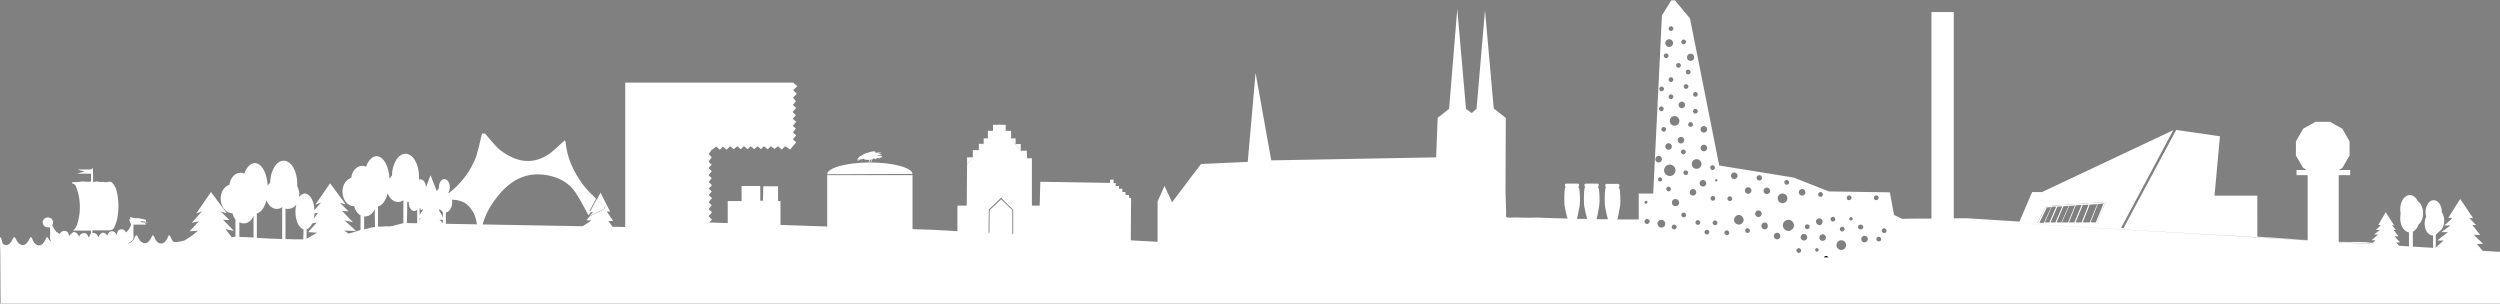 <?xml version="1.0" encoding="utf-8"?>
<!-- Generator: Adobe Illustrator 22.0.1, SVG Export Plug-In . SVG Version: 6.00 Build 0)  -->
<svg version="1.1" id="Layer_1" xmlns="http://www.w3.org/2000/svg" xmlns:xlink="http://www.w3.org/1999/xlink" x="0px" y="0px"
	 viewBox="0 0 829.3 100.7" style="enable-background:new 0 0 829.3 100.7;" xml:space="preserve">
<rect x="0" y="0" width="829.3" height="100.7" fill="#808080" stroke="none"/>
<style type="text/css">
	.st0{fill:#FFFFFF;}
	.st1{fill:none;}
	.st2{fill:none;stroke:#FFFFFF;stroke-miterlimit:10;}
</style>
<path class="st0" d="M288.6,53.9c-7.8,0-14.2,1.8-14.2,3.9l28.3-0.1C302.7,55.7,296.4,53.9,288.6,53.9z"/>
<g>
	<path class="st0" d="M292.6,51.8c-0.4-0.1-0.7-0.1-1.1-0.1c-0.2,0-0.4-0.1-0.6-0.2c0.1,0,0.2,0,0.3,0c0.2,0,0.4,0,0.6,0
		s0.4-0.1,0.6-0.1c0,0,0.1,0,0.1-0.1l0,0c-0.4-0.1-0.8-0.2-1.2-0.3l0,0c0.4-0.1,0.7-0.2,1.1-0.3c-0.2-0.1-0.5-0.1-0.7-0.1
		c-0.4,0-0.7,0-1.1,0.1c-0.1,0-0.1,0-0.2,0c0-0.1,0.1-0.2,0-0.3c0,0-0.1,0-0.2-0.1c0-0.1,0-0.1-0.1-0.1s-0.2,0-0.4,0
		c-0.2,0-0.4,0.1-0.6,0.1c-0.8,0.2-1.5,0.4-2.3,0.7c-0.2,0.1-0.4,0.2-0.6,0.3c-0.2,0.2-0.4,0.3-0.6,0.4c-0.1,0-0.2,0.1-0.3,0.1
		c-0.1,0-0.2,0.1-0.2,0.1c-0.2,0.3-0.4,0.5-0.6,0.8c-0.1,0.1-0.1,0.3-0.1,0.5c0.2-0.2,0.4-0.4,0.6-0.5l0,0c0,0.1,0,0.1-0.1,0.2
		c0,0.1-0.4,0.5-0.4,0.5c0.1,0,0.1,0,0.1,0s0,0,0.1,0c0.1-0.1,0.2-0.3,0.4-0.4c0.1-0.1,0.1-0.1,0.2-0.1c0.4,0,0.8-0.1,1.1-0.2h0.1
		c0.2,0.2,0.5,0.3,0.8,0.3c0.4,0,0.7,0.1,1.1,0c0,0.1-0.2,0.9-0.3,1h0.2c0.1-0.2,0.3-1.3,0.8-1.2c0,0.2-0.3,1.1-0.4,1.2h0.2
		c0-0.1,0.3-0.9,0.4-0.9c0.1-0.2,0.1-0.3,0.3-0.4c0,0,0-0.1,0.1-0.1c0,0,0-0.1,0.1-0.1h0.1c0.1,0.1,0.3,0.2,0.4,0.3c0,0,0.1,0,0.2,0
		s0.2-0.2,0.3-0.3c0.2-0.1,0.5,0,0.7,0c0.1,0,0.1,0,0.2,0h0.1l0.1-0.1c0.2-0.1,0.4-0.2,0.6-0.3C292.6,52.1,292.6,52,292.6,51.8
		C292.7,51.9,292.6,51.8,292.6,51.8z"/>
</g>
<g>
	<polygon class="st0" points="347.5,79.2 341.6,79.2 342.1,68.2 347.5,68.2 	"/>
	<polygon class="st0" points="321.2,78.3 317.6,78.3 317.6,68.2 321.3,68.2 	"/>
	<polygon class="st0" points="375.1,80.4 344.6,78.9 345.1,60.3 368.9,60.7 375.2,66.3 	"/>
	<polygon class="st0" points="342.3,78.3 342.3,54.5 331.6,41.5 320.8,54.5 320.6,78.3 327.9,78.3 328,69.5 332.1,65.6 336.1,69.6 
		336.1,78.3 	"/>
	<polygon class="st0" points="335.8,78.1 328.2,77.9 328.3,69.7 332.1,66.1 335.8,69.7 	"/>
	<polyline class="st0" points="320.8,54.5 320.8,52.2 322.7,52.2 322.7,49.8 324.7,49.8 324.7,47.7 326.7,47.7 	"/>
	<polyline class="st0" points="326.3,48.1 326.3,45.9 327.7,45.9 327.7,43.4 329.4,43.4 329.4,41.4 331.9,41.4 	"/>
	<polyline class="st0" points="342.3,54.8 342.3,52.5 340.7,52.5 340.6,50 338.6,50 338.6,47.8 336.8,47.8 	"/>
	<polyline class="st0" points="336.9,47.9 336.9,45.9 335.4,45.9 335.4,43.4 333.6,43.4 333.6,41.4 331.2,41.4 	"/>
	<polyline class="st0" points="368.2,60.5 368.2,59.6 369.4,59.6 369.4,60.7 370.1,60.7 370.1,61.7 371.2,61.7 371.2,62.6 
		372.3,62.6 372.3,63.7 373.3,63.7 373.4,64.7 374.5,64.7 374.6,65.7 375.2,65.7 375.2,66.6 368.2,66.5 	"/>
</g>
<circle class="st1" cx="550.7" cy="59.6" r="0.7"/>
<path class="st1" d="M551.1,73.1c-0.7,0-1.3,0.6-1.3,1.3c0,0.1,0,0.3,0.1,0.4c0,0.1,0,0.1,0.1,0.2c0.2,0.4,0.6,0.7,1.1,0.7
	s1-0.3,1.2-0.7v-0.1c0-0.1,0.1-0.3,0.1-0.4C552.3,73.7,551.8,73.1,551.1,73.1z"/>
<path class="st1" d="M555.7,56.5c0-1-0.8-1.9-1.9-1.9c-1,0-1.9,0.8-1.9,1.9c0,1,0.8,1.9,1.9,1.9S555.7,57.6,555.7,56.5z"/>
<path class="st1" d="M551.3,52.9c0-0.6-0.5-1.1-1.1-1.1s-1.1,0.5-1.1,1.1s0.5,1.1,1.1,1.1S551.3,53.5,551.3,52.9z"/>
<path class="st1" d="M553.5,62c-0.4,0-0.8,0.4-0.8,0.8s0.4,0.8,0.8,0.8c0.4,0,0.8-0.4,0.8-0.8S553.9,62,553.5,62z"/>
<path class="st1" d="M553.6,15.7c0.7,0,1.3-0.6,1.3-1.3s-0.6-1.3-1.3-1.3s-1.3,0.6-1.3,1.3S552.9,15.7,553.6,15.7z"/>
<path class="st1" d="M552.7,19.4c0.4,0,0.8-0.4,0.8-0.8s-0.4-0.8-0.8-0.8s-0.8,0.4-0.8,0.8C551.8,19.1,552.2,19.4,552.7,19.4z"/>
<path class="st1" d="M551,37c0.4,0,0.8-0.4,0.8-0.8s-0.4-0.8-0.8-0.8s-0.8,0.4-0.8,0.8S550.6,37,551,37z"/>
<path class="st1" d="M551.2,30.4c0.4,0,0.8-0.4,0.8-0.8s-0.4-0.8-0.8-0.8s-0.8,0.4-0.8,0.8S550.8,30.4,551.2,30.4z"/>
<path class="st1" d="M563.2,73.1c-0.4,0-0.8,0.4-0.8,0.8s0.4,0.8,0.8,0.8c0.4,0,0.8-0.4,0.8-0.8S563.6,73.1,563.2,73.1z"/>
<path class="st1" d="M561.5,62.8c-0.6,0-1.1,0.5-1.1,1.1s0.5,1.1,1.1,1.1s1.1-0.5,1.1-1.1S562.1,62.8,561.5,62.8z"/>
<path class="st1" d="M554.3,10.4c0.4,0,0.8-0.4,0.8-0.8s-0.4-0.8-0.8-0.8c-0.4,0-0.8,0.4-0.8,0.8S553.8,10.4,554.3,10.4z"/>
<path class="st1" d="M555.6,74.7L555.6,74.7c-0.1-0.1-0.2-0.1-0.4-0.1c-0.1,0-0.3,0-0.4,0.1l0,0c-0.1,0.1-0.2,0.1-0.3,0.2
	s-0.2,0.3-0.2,0.5c0,0.4,0.4,0.8,0.8,0.8c0.4,0,0.8-0.4,0.8-0.8c0-0.2-0.1-0.4-0.2-0.5C555.8,74.8,555.7,74.7,555.6,74.7z"/>
<path class="st1" d="M565.9,60.9c0-0.6-0.5-1.1-1.1-1.1s-1.1,0.5-1.1,1.1s0.5,1.1,1.1,1.1S565.9,61.5,565.9,60.9z"/>
<path class="st1" d="M561.6,41.4c0-0.4-0.4-0.8-0.8-0.8c-0.4,0-0.8,0.4-0.8,0.8s0.4,0.8,0.8,0.8C561.2,42.2,561.6,41.8,561.6,41.4z"
	/>
<path class="st1" d="M555.8,66.1c-0.7,0-1.2,0.5-1.2,1.2s0.5,1.2,1.2,1.2s1.2-0.5,1.2-1.2C557,66.7,556.5,66.1,555.8,66.1z"/>
<circle class="st1" cx="558.3" cy="50.5" r="0.8"/>
<path class="st1" d="M559.1,56.5c-0.4,0-0.8,0.4-0.8,0.8s0.4,0.8,0.8,0.8s0.8-0.4,0.8-0.8S559.6,56.5,559.1,56.5z"/>
<path class="st1" d="M558.5,70.6c-0.4,0-0.8,0.4-0.8,0.8s0.4,0.8,0.8,0.8c0.4,0,0.8-0.4,0.8-0.8C559.3,70.9,559,70.6,558.5,70.6z"/>
<path class="st1" d="M560.1,28.8c0-0.4-0.4-0.8-0.8-0.8c-0.4,0-0.8,0.4-0.8,0.8s0.4,0.8,0.8,0.8C559.8,29.6,560.1,29.2,560.1,28.8z"
	/>
<path class="st1" d="M561.1,54.5c0,0.9,0.7,1.6,1.6,1.6c0.9,0,1.6-0.7,1.6-1.6s-0.7-1.6-1.6-1.6C561.9,52.9,561.1,53.6,561.1,54.5z"
	/>
<path class="st1" d="M562.4,37.8c0.4,0,0.8-0.4,0.8-0.8s-0.4-0.8-0.8-0.8s-0.8,0.4-0.8,0.8S561.9,37.8,562.4,37.8z"/>
<path class="st1" d="M554.3,27.3c0.4,0,0.8-0.4,0.8-0.8s-0.4-0.8-0.8-0.8c-0.4,0-0.8,0.4-0.8,0.8S553.8,27.3,554.3,27.3z"/>
<path class="st1" d="M559.9,24.8c0.4,0,0.8-0.4,0.8-0.8s-0.4-0.8-0.8-0.8s-0.8,0.4-0.8,0.8C559.1,24.4,559.5,24.8,559.9,24.8z"/>
<path class="st1" d="M560.8,20.2c0.7,0,1.2-0.5,1.2-1.2s-0.5-1.2-1.2-1.2s-1.2,0.5-1.2,1.2S560.1,20.2,560.8,20.2z"/>
<path class="st1" d="M547,73.2c0,0,0-0.1-0.1-0.1l-0.1-0.1c0,0,0,0-0.1,0s-0.1-0.1-0.2-0.1c-0.1,0-0.2-0.1-0.3-0.1s-0.2,0-0.3,0.1
	c0,0-0.1,0-0.1,0.1l-0.1,0.1l-0.1,0.1l-0.1,0.1v0.1c0,0.1-0.1,0.2-0.1,0.3c0,0.4,0.4,0.8,0.8,0.8c0.4,0,0.8-0.4,0.8-0.8
	c0-0.1,0-0.2-0.1-0.3C547,73.3,547,73.3,547,73.2z"/>
<path class="st1" d="M565.2,50.3c0.6,0,1.1-0.5,1.1-1.1s-0.5-1.1-1.1-1.1s-1.1,0.5-1.1,1.1S564.6,50.3,565.2,50.3z"/>
<path class="st1" d="M545.9,67.7c0.3,0,0.5-0.2,0.5-0.5s-0.2-0.5-0.5-0.5s-0.5,0.2-0.5,0.5C545.5,67.4,545.7,67.7,545.9,67.7z"/>
<path class="st1" d="M565.2,44.1c0.6,0,1.1-0.5,1.1-1.1s-0.5-1.1-1.1-1.1s-1.1,0.5-1.1,1.1C564.1,43.6,564.6,44.1,565.2,44.1z"/>
<path class="st1" d="M561.6,31.4c0,0.4,0.4,0.8,0.8,0.8s0.8-0.4,0.8-0.8s-0.4-0.8-0.8-0.8S561.6,31,561.6,31.4z"/>
<path class="st1" d="M557.9,33.8c-0.6,0-1.1,0.5-1.1,1.1s0.5,1.1,1.1,1.1s1.1-0.5,1.1-1.1C558.9,34.3,558.5,33.8,557.9,33.8z"/>
<path class="st1" d="M553.8,40.1c0,0.9,0.7,1.6,1.6,1.6c0.9,0,1.6-0.7,1.6-1.6s-0.7-1.6-1.6-1.6S553.8,39.3,553.8,40.1z"/>
<path class="st1" d="M551.8,42.2c-0.4,0-0.8,0.4-0.8,0.8s0.4,0.8,0.8,0.8c0.4,0,0.8-0.4,0.8-0.8S552.3,42.2,551.8,42.2z"/>
<path class="st1" d="M554.3,33c0.4,0,0.8-0.4,0.8-0.8s-0.4-0.8-0.8-0.8c-0.4,0-0.8,0.4-0.8,0.8C553.5,32.7,553.8,33,554.3,33z"/>
<path class="st1" d="M553.5,49.8c0.6,0,1.1-0.5,1.1-1.1s-0.5-1.1-1.1-1.1s-1.1,0.5-1.1,1.1S552.9,49.8,553.5,49.8z"/>
<path class="st1" d="M566.2,76.2c-0.4,0-0.8,0.4-0.8,0.8s0.4,0.8,0.8,0.8c0.4,0,0.8-0.4,0.8-0.8S566.7,76.2,566.2,76.2z"/>
<path class="st1" d="M557.5,45.4c-0.6,0-1.1,0.5-1.1,1.1s0.5,1.1,1.1,1.1s1.1-0.5,1.1-1.1S558.1,45.4,557.5,45.4z"/>
<path class="st1" d="M558.5,14.9c0.4,0,0.8-0.4,0.8-0.8s-0.4-0.8-0.8-0.8s-0.8,0.4-0.8,0.8S558.1,14.9,558.5,14.9z"/>
<path class="st1" d="M556.7,22.6c0.4,0,0.8-0.4,0.8-0.8s-0.4-0.8-0.8-0.8s-0.8,0.4-0.8,0.8C555.9,22.3,556.3,22.6,556.7,22.6z"/>
<path class="st1" d="M583.3,69.9c-0.6,0-1.1,0.5-1.1,1.1s0.5,1.1,1.1,1.1s1.1-0.5,1.1-1.1C584.4,70.4,583.9,69.9,583.3,69.9z"/>
<path class="st1" d="M608,72c-0.4,0-0.8,0.4-0.8,0.8s0.4,0.8,0.8,0.8c0.4,0,0.8-0.4,0.8-0.8c0,0,0,0,0-0.1
	C608.7,72.3,608.4,72,608,72z"/>
<path class="st1" d="M605.8,84.9c-0.4,0-0.6,0.2-0.8,0.5h1.5C606.4,85.2,606.1,84.9,605.8,84.9z"/>
<path class="st1" d="M614.2,65.8c0-0.4-0.4-0.8-0.8-0.8c-0.4,0-0.8,0.4-0.8,0.8s0.4,0.8,0.8,0.8C613.8,66.6,614.2,66.2,614.2,65.8z"
	/>
<path class="st1" d="M610.8,79.8c-0.9,0-1.6,0.7-1.6,1.6s0.7,1.6,1.6,1.6c0.9,0,1.6-0.7,1.6-1.6C612.4,80.6,611.7,79.8,610.8,79.8z"
	/>
<path class="st1" d="M611.1,76.9c0.4,0,0.8-0.4,0.8-0.8s-0.4-0.8-0.8-0.8c-0.4,0-0.8,0.4-0.8,0.8C610.3,76.6,610.6,76.9,611.1,76.9z
	"/>
<path class="st1" d="M602.7,82.4c-0.3,0-0.6,0.3-0.6,0.6c0,0.3,0.3,0.6,0.6,0.6s0.6-0.3,0.6-0.6C603.3,82.6,603,82.4,602.7,82.4z"/>
<path class="st1" d="M598.4,77.7c-0.6,0-1.1,0.5-1.1,1.1s0.5,1.1,1.1,1.1s1.1-0.5,1.1-1.1C599.4,78.2,599,77.7,598.4,77.7z"/>
<path class="st1" d="M605.7,78.9c0-0.6-0.5-1.1-1.1-1.1s-1.1,0.5-1.1,1.1s0.5,1.1,1.1,1.1C605.1,80,605.6,79.5,605.7,78.9z"/>
<path class="st1" d="M604.6,73.6c0-0.1,0-0.2-0.1-0.4v-0.1c0-0.1-0.1-0.2-0.1-0.2c0-0.1-0.1-0.1-0.2-0.2c-0.2-0.2-0.4-0.3-0.7-0.3
	s-0.5,0.1-0.7,0.3c-0.1,0.1-0.2,0.2-0.3,0.3l0,0c-0.1,0.1-0.1,0.3-0.1,0.5c0,0.6,0.5,1.1,1.1,1.1C604.1,74.7,604.5,74.2,604.6,73.6z
	"/>
<path class="st1" d="M599.9,74.7C599.9,74.6,599.9,74.6,599.9,74.7c-0.1-0.1-0.2-0.1-0.2-0.1c-0.1,0-0.2-0.1-0.3-0.1s-0.2,0-0.3,0.1
	H599c0,0-0.1,0-0.1,0.1c-0.1,0.1-0.2,0.2-0.2,0.2c-0.1,0.1-0.1,0.2-0.1,0.4c0,0.4,0.4,0.8,0.8,0.8c0.4,0,0.8-0.4,0.8-0.8
	c0-0.2,0-0.3-0.1-0.4C600.1,74.8,600,74.7,599.9,74.7z"/>
<polygon class="st1" points="675.8,74.1 695.5,74 698.5,67.1 678.7,68.5 "/>
<path class="st1" d="M625,75.8c-0.4,0-0.8,0.4-0.8,0.8s0.4,0.8,0.8,0.8c0.4,0,0.8-0.4,0.8-0.8C625.8,76.2,625.5,75.8,625,75.8z"/>
<path class="st1" d="M614,72c-0.3,0-0.6,0.3-0.6,0.6c0,0.1,0,0.1,0,0.1c0,0.1,0,0.1,0.1,0.2l0,0l0.1,0.1c0,0,0,0,0.1,0
	c0,0,0.1,0,0.1,0.1c0.1,0,0.1,0,0.2,0c0.1,0,0.2,0,0.2,0s0.1,0,0.1-0.1c0,0,0,0,0.1,0l0.1-0.1l0,0c0-0.1,0.1-0.1,0.1-0.2v-0.1
	C614.6,72.3,614.3,72,614,72z"/>
<path class="st1" d="M568.1,56.5c0.4,0,0.8-0.4,0.8-0.8s-0.4-0.8-0.8-0.8s-0.8,0.4-0.8,0.8S567.6,56.5,568.1,56.5z"/>
<path class="st1" d="M618.5,78.3c-0.6,0-1.1,0.5-1.1,1.1s0.5,1.1,1.1,1.1s1.1-0.5,1.1-1.1S619.1,78.3,618.5,78.3z"/>
<path class="st1" d="M617.9,75.4c0-0.2-0.1-0.4-0.2-0.5c-0.1-0.1-0.2-0.2-0.3-0.2l0,0c-0.1-0.1-0.2-0.1-0.4-0.1
	c-0.1,0-0.3,0-0.4,0.1l0,0c-0.1,0.1-0.2,0.1-0.3,0.2s-0.2,0.3-0.2,0.5c0,0.4,0.4,0.8,0.8,0.8C617.5,76.2,617.9,75.8,617.9,75.4z"/>
<path class="st1" d="M623.2,78.6c-0.4,0-0.8,0.4-0.8,0.8s0.4,0.8,0.8,0.8c0.4,0,0.8-0.4,0.8-0.8S623.7,78.6,623.2,78.6z"/>
<path class="st1" d="M623.2,65.8c0-0.4-0.4-0.8-0.8-0.8c-0.4,0-0.8,0.4-0.8,0.8s0.4,0.8,0.8,0.8C622.8,66.6,623.2,66.2,623.2,65.8z"
	/>
<path class="st1" d="M583.6,59.9c0.5,0,0.9-0.4,0.9-0.9s-0.4-0.9-0.9-0.9s-0.9,0.4-0.9,0.9C582.7,59.5,583.1,59.9,583.6,59.9z"/>
<path class="st1" d="M592.6,61.4c0.4,0,0.8-0.4,0.8-0.8s-0.4-0.8-0.8-0.8c-0.4,0-0.8,0.4-0.8,0.8S592.1,61.4,592.6,61.4z"/>
<path class="st1" d="M572.8,76.5c-0.4,0-0.8,0.4-0.8,0.8s0.4,0.8,0.8,0.8c0.4,0,0.8-0.4,0.8-0.8S573.3,76.5,572.8,76.5z"/>
<path class="st1" d="M573.8,65.2c-0.4,0-0.8,0.4-0.8,0.8s0.4,0.8,0.8,0.8c0.4,0,0.8-0.4,0.8-0.8C574.6,65.5,574.3,65.2,573.8,65.2z"
	/>
<path class="st1" d="M597.7,65c0.6,0,1.1-0.5,1.1-1.1s-0.5-1.1-1.1-1.1s-1.1,0.5-1.1,1.1S597.1,65,597.7,65z"/>
<path class="st1" d="M576.3,58.4c0-0.6-0.5-1.1-1.1-1.1s-1.1,0.5-1.1,1.1s0.5,1.1,1.1,1.1S576.3,59,576.3,58.4z"/>
<path class="st1" d="M568.9,73.2c-0.4,0-0.8,0.4-0.8,0.8s0.4,0.8,0.8,0.8c0.4,0,0.8-0.4,0.8-0.8C569.7,73.5,569.4,73.2,568.9,73.2z"
	/>
<path class="st1" d="M569,65.9c0-0.4-0.4-0.8-0.8-0.8c-0.4,0-0.8,0.4-0.8,0.8s0.4,0.8,0.8,0.8C568.6,66.7,569,66.3,569,65.9z"/>
<circle class="st1" cx="569.3" cy="59.9" r="0.4"/>
<path class="st1" d="M603.9,65.3c0.4,0,0.8-0.3,0.8-0.8c0-0.4-0.3-0.8-0.8-0.8c-0.4,0-0.8,0.3-0.8,0.8
	C603.1,64.9,603.5,65.3,603.9,65.3z"/>
<path class="st1" d="M596.7,82.4c-0.4,0-0.8,0.4-0.8,0.8s0.4,0.8,0.8,0.8c0.4,0,0.8-0.4,0.8-0.8S597.1,82.4,596.7,82.4z"/>
<path class="st1" d="M589.5,77.3c-0.6,0-1.1,0.5-1.1,1.1s0.5,1.1,1.1,1.1s1.1-0.5,1.1-1.1S590.1,77.3,589.5,77.3z"/>
<path class="st1" d="M586.1,62.3c-0.6,0-1.1,0.5-1.1,1.1s0.5,1.1,1.1,1.1s1.1-0.5,1.1-1.1C587.2,62.8,586.7,62.3,586.1,62.3z"/>
<path class="st1" d="M586.3,74.5L586.3,74.5c-0.1-0.1-0.1-0.2-0.2-0.3c0,0-0.1,0-0.1-0.1c-0.1,0-0.1-0.1-0.2-0.1
	c-0.1-0.1-0.3-0.1-0.4-0.1c-0.1,0-0.3,0-0.4,0.1c-0.1,0-0.2,0.1-0.2,0.1s-0.1,0-0.1,0.1c-0.2,0.2-0.3,0.4-0.4,0.7c0,0.1,0,0.1,0,0.2
	c0,0.6,0.5,1.1,1.1,1.1s1.1-0.5,1.1-1.1c0-0.1,0-0.1,0-0.2C586.4,74.8,586.4,74.7,586.3,74.5z"/>
<path class="st1" d="M592.9,65.9c0-0.9-0.7-1.6-1.6-1.6c-0.9,0-1.6,0.7-1.6,1.6s0.7,1.6,1.6,1.6C592.1,67.5,592.9,66.8,592.9,65.9z"
	/>
<path class="st1" d="M576.9,71.4c-0.9,0-1.6,0.6-1.6,1.5V73c0,0.9,0.7,1.6,1.6,1.6c0.9,0,1.6-0.7,1.6-1.6v-0.1
	C578.4,72,577.7,71.4,576.9,71.4z"/>
<path class="st1" d="M579.7,75.8c-0.4,0-0.8,0.4-0.8,0.8s0.4,0.8,0.8,0.8c0.4,0,0.8-0.4,0.8-0.8C580.5,76.2,580.1,75.8,579.7,75.8z"
	/>
<path class="st1" d="M579.9,62.2c-0.6,0-1.1,0.5-1.1,1.1s0.5,1.1,1.1,1.1s1.1-0.5,1.1-1.1S580.5,62.2,579.9,62.2z"/>
<path class="st1" d="M593.2,73c-1,0-1.9,0.8-1.9,1.8s0.8,1.9,1.8,1.9s1.9-0.8,1.9-1.8C595.1,73.8,594.3,73,593.2,73z"/>
<path d="M605.8,84.9c-0.4,0-0.6,0.2-0.8,0.5h1.5C606.4,85.2,606.1,84.9,605.8,84.9z"/>
<path class="st0" d="M675.8,74.1l19.7-0.1l3-7l-19.8,1.4L675.8,74.1z M697.8,67.5l-2.6,6.3h-1.7l2.4-6.1L697.8,67.5z M695.7,67.7
	l-2.5,6.1h-2.3l2.3-5.9L695.7,67.7z M692.8,67.9l-2.3,5.9h-2l2.4-5.8L692.8,67.9z M690.5,68l-2.4,5.8h-1.8l2.3-5.7L690.5,68z
	 M688.3,68.2l-2.3,5.6h-2l2.4-5.5L688.3,68.2z M686.2,68.3l-2.4,5.5h-1.6l2.3-5.4L686.2,68.3z M684.1,68.5l-2.3,5.3h-1.6l2.3-5.3
	H684.1z M682.1,68.5l-2.3,5.3h-1.5l2.3-5.2L682.1,68.5z M680.4,68.7l-2.4,5.2h-1.5l2.5-5.1L680.4,68.7z"/>
<polygon class="st0" points="768.1,58.1 764,55.7 761.6,51.6 761.6,46.9 764,42.7 768.1,40.4 772.9,40.4 777,42.7 779.4,46.9 
	779.4,51.6 777,55.7 772.9,58.1 "/>
<rect x="761.8" y="56.4" class="st0" width="17.8" height="1.7"/>
<polygon class="st0" points="274.4,58.1 274.4,75.6 302.7,76.5 302.7,58.1 "/>
<polygon class="st0" points="294,75.5 294,69.4 283.2,69.4 283.2,75.5 283.2,69.4 294,69.4 "/>
<polygon class="st0" points="296.5,76 296.5,65 280.7,65 280.7,75.6 280.7,65 296.5,65 "/>
<rect x="765.5" y="57.3" class="st0" width="10.3" height="26.3"/>
<rect x="799.1" y="70.4" class="st0" width="1.3" height="12.2"/>
<ellipse class="st0" cx="801.1" cy="70.7" rx="2.7" ry="4.2"/>
<ellipse class="st0" cx="799.4" cy="69.4" rx="3.2" ry="4.7"/>
<ellipse class="st0" cx="799.4" cy="72.4" rx="3.2" ry="4.7"/>
<rect x="807.1" y="73.4" class="st0" width="0.9" height="10.2"/>
<ellipse class="st0" cx="808.1" cy="73.2" rx="2.7" ry="3.9"/>
<ellipse class="st0" cx="807.3" cy="70.3" rx="2.7" ry="3.9"/>
<ellipse class="st0" cx="807" cy="74.2" rx="2.7" ry="3.9"/>
<path class="st0" d="M816.1,66l-4,6.3l1.4,0.1l-2.7,2.4h2.1l-3.1,2.2h2.2c0,0-3.6,2.8-3.5,2.8s2.1,0,2.1,0l-3.1,2.7l16.2,0.9
	l-2.1-2.5h2.1l-3.1-3h2.1l-2.6-3.3l1.3,0.1l-2.3-2.4l1.3,0.1L816.1,66z"/>
<path class="st0" d="M791.4,70.4l-2.5,4.2l0.9,0.1l-1.7,1.6h1.3l-1.9,1.5h1.4c0,0-2.3,1.9-2.2,1.9s1.3,0,1.3,0l-1.9,1.8l10.1,0.6
	l-1.3-1.7h1.3l-1.9-2h1.3l-1.6-2.2l0.8,0.1l-1.4-1.6l0.8,0.1L791.4,70.4z"/>
<path class="st0" d="M195.5,70.1l2.2-4.2c-1.6-1.6-3.2-3.1-4.5-4.9c-3-4.1-5.1-8.7-5.6-13.9c0-0.3-0.3-0.5-0.3-0.5
	c-2,1.7-3.7,3.6-5.8,4.9c-5.4,3.3-10.6,2-15.3-1.5c-2-1.5-3.5-3.7-5.3-5.7c-0.3,0-0.7,0-1,0c-0.8,3-1.3,6.2-2.5,9
	c-2.3,5.3-6.2,9.4-11,12.6c0,0.3,0,0.7,0,1c1.9-0.5,3.7-0.9,5.7-0.4c2.1,0.5,3.4,1.6,4.5,3.3c1.5,2.2,1.6,4.7,2,7.2c0.3,0,0.7,0,1,0
	c0.5-3.5,1.8-6.7,3.8-9.6c4.3-6.3,9.7-10.7,18-9.3c4,0.7,7.4,2.5,9.6,5.9c1.6,2.4,2.9,5,4.2,7.4c0,0,0.1,0,0.1-0.1l1.1-1.4
	L195.5,70.1z"/>
<path class="st0" d="M204.5,77.3l-2.4-1.2h1.7l-2-2.8h1.6l-2.1-3.1h1.1l-3.2-6.3l-1.2,2.3c0.8,0.8,1.7,1.6,2.5,2.4
	c0,0.2,0,0.5,0,0.7c-1.6,0.8-3.3,1.7-4.8,2.4l-1.2,1.4h1.7l-3.3,2.2l2.4,0.1l-3.2,1.6L204.5,77.3z"/>
<path class="st0" d="M200.4,68.5c-0.8-0.8-1.6-1.6-2.5-2.4l-2.2,4.2h1l-1.1,1.4c1.5-0.8,3.2-1.6,4.8-2.4
	C200.4,69,200.4,68.7,200.4,68.5z"/>
<g>
	<path class="st0" d="M642.7,72.5c-1.5,0-10.1,0-11.7,0.1l-2.7-1.3l-1.4-7.5l-20.2-0.3L595,58.9l-24.7-4l-9.7-48.8l-5-6h-1.2l-3.1,5
		l-2.9,59.1h-4.8v8.6c-2.5,0-4.8,0-7.1,0c0.3-1,0.5-2.4,0.9-4.5c0.2-1.3,0.1-4.4-0.1-5.4c-0.1-0.4-0.2-0.6-0.4-0.8
		c0.2,0,0.3-0.2,0.3-0.4v-0.3c0-0.2-0.2-0.4-0.4-0.4h-3.9c-0.2,0-0.4,0.2-0.4,0.4v0.3c0,0.2,0.1,0.3,0.3,0.3
		c-0.1,0.2-0.3,0.4-0.3,0.7c-0.2,1-0.3,4.9,0,6.2c0.3,1.7,0.6,2.9,0.9,3.8c-1.3,0-2.6,0-3.8,0c0.3-1,0.5-2.4,0.9-4.5
		c0.2-1.3,0.1-4.4-0.1-5.4c-0.1-0.4-0.2-0.6-0.4-0.8c0.2,0,0.3-0.2,0.3-0.4v-0.3c0-0.2-0.2-0.4-0.4-0.4H526c-0.2,0-0.4,0.2-0.4,0.4
		v0.3c0,0.2,0.1,0.3,0.3,0.3c-0.1,0.2-0.3,0.4-0.3,0.7c-0.2,1-0.3,4.9,0,6.2c0.3,1.6,0.6,2.9,0.9,3.8c-1.2,0-2.4,0-3.4,0
		c0.3-1,0.5-2.4,0.9-4.4c0.2-1.3,0.1-4.4-0.1-5.4c-0.1-0.4-0.2-0.6-0.4-0.8c0.2,0,0.3-0.2,0.3-0.4v-0.3c0-0.2-0.2-0.4-0.4-0.4h-3.9
		c-0.2,0-0.4,0.2-0.4,0.4v0.3c0,0.2,0.1,0.3,0.3,0.3c-0.1,0.2-0.3,0.4-0.3,0.7c-0.2,1-0.3,4.9,0,6.2c0.3,1.6,0.6,2.8,0.9,3.7
		c-4.6-0.1-9.1-0.3-9.2-0.3c-1.6-0.1-2.2,0.1-5.7,0c-2.9-0.1-1.7-0.1-4.1,0c-2,0-1.3-0.3-1.4-2.4s-0.1-4.2-0.2-6.3l0.1-24.4l-4-3.1
		l-2.9-32.6l-2.8,32.7l-1.6,1.4l-1.9-1.4L483.4,3l-2.7,33.1l-3.8,3l-0.5,13.1l-54.7,1l-5.2-29l-2.6,29.5l-15.5,0.7l-9.6,12.7
		l-2.5-5.4l-2.3,5.1v13.4v1.6v-1.6l-75.2-4l-32.7-1l-17.2-0.6v-7.9h-0.8v-4.9h-4.9l-0.1,4.8h-0.9v-4.9H246v5h-4.6V74l-6.2-0.2l1-0.9
		l-1.1-1.1v-0.1l1.1-1.3l-1.1-1v-0.1l1-1.2l-1-1V67l1.1-1.3l-1.1-1l0,0l1-1.2l-1-0.9l0,0l1.1-1.2l-1.1-1v-0.1l1-1.2l-1-0.9V58l1-1.2
		l-1-1v-0.1l1-1.1l-1-0.9v-0.2l1-1.3l-1-1.1V51l1-1.3l-1-1.2l0,0l1.1,1.2l1.4-1.1l1.2,1.1l1-1.1l1.2,1.1l1.2-1.2l1.2,1l1.2-1l1.1,1
		l1.1-1l1.2,1l1-1l1.2,1l1.1-1l1.1,1l1-1l1.3,1l1-1l1.2,0.9l1.2-0.9l1.2,1.1l1.2-1.1l1.6,1.1l0.9-1.1l1.1-1.3l-1.1-1l1.1-1.3l-1.1-1
		l1-1.2l-1-1l1.1-1.3l-1.1-1l1-1.2l-1-1v-0.1l1.1-1.3l-1.1-1l0,0l1-1.2l-0.7-0.9l-0.2-0.3l1.2-1.3l-1.2-1.2l1.4-1.3l-1.4-1.2h-55.7
		v5.4v15.8v26.7L135,74l0.1-7.1c0.3,0.1,0.6,0.1,0.9,0.1c2.1,0,3.7-2.1,3.7-4.8c0-1-0.3-1.9-0.7-2.7c0-0.3,0-0.5,0-0.8
		c0-4.3-2-7.7-4.5-7.7c-2.4,0-4.4,3.3-4.5,7.3c-0.3,0.3-0.6,0.6-0.8,1c-0.2-4.2-2-7.5-4.3-7.5c-1.4,0-2.7,1.4-3.5,3.5
		c-0.4-0.2-0.8-0.3-1.2-0.3c-1.9,0-3.4,1.7-3.7,4c-1.7,0.5-2.9,2.4-2.9,4.6c0,2.6,1.7,4.8,3.7,4.8c0.1,0,0.1,0,0.2,0
		c0.3,1.4,1.1,2.5,2.1,3v4.9c-1.3,0.4-2.6,0.8-3.9,1.2l-1.6-1l4,0.1l-3.8-3.5l2.8,0.6l-3.6-3.7l2.1,0.1l-2.8-2.8l1.9,0.5l-5.2-7
		l-4.9,7.1l1.9-0.7l-2.2,2.5c-0.1-3.1-1.5-5.5-3.2-5.5c-0.7,0-1.4,0.5-1.9,1.2c0-0.3,0.1-0.6,0.1-0.9c0-1-0.3-1.9-0.7-2.7
		c0-0.3,0-0.5,0-0.8c0-4.3-2-7.7-4.5-7.7c-2.4,0-4.4,3.3-4.5,7.3c-0.3,0.3-0.6,0.6-0.8,1c-0.2-4.2-2-7.5-4.3-7.5
		c-1.4,0-2.7,1.4-3.5,3.5c-0.4-0.2-0.8-0.3-1.2-0.3c-1.9,0-3.4,1.7-3.7,4c-1.7,0.5-2.9,2.4-2.9,4.6c0,2.6,1.7,4.8,3.7,4.8
		c0.1,0,0.1,0,0.2,0c0.2,0.8,0.5,1.5,1,2.1v5.7c-0.7,0.1-0.6,0.1-1.2,0.2L74.8,76l2.8,0.6L74,72.9l2.1,0.1l-2.8-2.8l1.9,0.5l-5.2-7
		l-4.9,7.1l1.9-0.7l-3.4,3.8l2.4-0.5l-3.1,3.3l2.7-0.1L63.9,78c-0.5,0.4-1.7,1.1-2.1,1.4c-0.6,0.4-0.7,0.5-3.2,0.9
		c-0.3,0-0.6-0.1-0.9,0c-0.5-0.4-0.8-0.9-1.1-1.7c-0.3-0.7-0.7-0.7-0.9,0c-0.1,0.3-0.3,0.7-0.5,1c-0.7,1-1.5,1.5-2.5,1
		c-0.7-0.3-1.2-1.1-1.5-2c-0.3-0.7-0.7-0.7-0.9,0c-0.1,0.3-0.3,0.6-0.5,0.9c-0.7,1-1.5,1.5-2.5,1c-0.7-0.3-1.2-1.1-1.6-2
		c-0.3-0.6-0.6-0.6-0.9,0c-0.2,0.3-0.3,0.7-0.5,1c-0.5,0.8-1.2,1.3-1.9,1.2c0.2-0.1,0.4-0.2,0.5-0.2c0.9-0.5,1.5-1.1,1.4-2.3
		c-0.1-1.2,0-2.4,0-3.7c1.4,0,2.7,0,4.1,0c-0.1-0.9-0.9-0.3-1.1-0.6c0.5,0,1.2-0.1,1.8-0.1v-0.1c-0.8,0-1.6,0-2.4,0
		c0-0.1,0-0.1,0-0.2c0.5-0.3,1.1,0,1.7,0.1c0-0.3,0-0.6,0-0.7c-0.8-0.2-1.6-0.4-2.4-0.5c-0.4-0.1-0.7,0-1.1,0
		c-0.6-0.1-1.2-0.3-1.8-0.4c0.1,0.2,0.1,0.5,0.2,0.8c-0.1,0-0.2,0-0.5-0.1c0.1,0.3,0.2,0.6,0.3,0.9c0.3,0.5,0.5,0.9,0.2,1.5
		c-0.4,0.7-0.8,1.5-1.5,2c-0.4-0.7-0.9-1.2-1.8-1c-1,0.2-1.2,1-1.2,1.9c-0.4-0.7-0.8-1.3-1.7-1.3c-0.7,0-1.2,0.5-1.5,1.4
		c-1.1-1.4-2.1-1.2-3,0.6c-0.3-0.9-0.8-1.5-1.9-1.4c0-0.3,0-0.5,0-0.9c0.2,0,0.3,0,0.5,0c1.7,0,3.3,0,5,0c0.8,0,1.4-0.3,1.7-1
		c0.4-0.9,0.8-1.9,1-2.9c0.6-3.2,0.5-6.4-0.3-9.5c-0.3-1-0.8-1.8-1.5-2.5c-0.2-0.2-0.7-0.3-1-0.2c-0.7,0.2-1.2,0.2-1.9,0
		c-0.1-0.1-0.3,0.2-0.5,0.1c-0.5,0-1-0.1-1.5-0.2c-0.1,0-0.2,0-0.3,0c-0.3,0.1-0.6,0.1-1,0.2c0-0.3,0-0.5,0-0.7c0-1.1,0-2.3-0.1-3.4
		c0-0.2-0.1-0.4-0.1-0.6h-0.1c-0.1,0.4-0.3,0.5-0.7,0.5c-1.1,0-2.2,0-3.4,0c-0.2,0-0.3,0.1-0.7,0.1c0.8,0.2,1.4,0.3,2.1,0.5v0.1
		c-0.7,0.2-1.4,0.4-2.2,0.7c1.6,0,3,0,4.5,0c0,0.9,0,1.8,0,2.6c-0.3,0-0.5,0.1-0.7,0.1c-0.7,0-1.4-0.1-2.1-0.1c-0.1,0-0.1-0.1-0.2,0
		c-0.7,0.1-1.3,0.2-2,0.2c-0.4,0-0.8,0-1.4,0.1c0.1,0.2,0.2,0.4,0.3,0.4c0.5,0.1,0.9,0.4,1.1,0.9c0.4,1.2,0.8,2.3,1,3.5
		c0.5,2.9,0.4,5.9-0.5,8.8c-0.3,0.9-0.6,1.7-1.5,2.4h5.9c0.2,0.7,0.2,0.8-0.7,2.3c-0.3-0.8-0.6-1.5-1.5-1.5s-1.4,0.5-1.6,1.2
		c-0.3-0.4-0.5-0.9-0.9-1.2c-0.4-0.4-1-0.4-1.4-0.1s-0.7,0.7-1.1,1.1c-0.1-0.9-0.4-1.6-1.3-1.7c-0.8-0.1-1.3,0.2-1.8,1
		c-0.4-0.3-0.9-0.5-1.2-0.8c-0.5-0.6-0.8-1.2-1.2-1.9c-0.1-0.1,0-0.4,0.1-0.6c0.3-0.7,0-1.5-0.6-1.9s-1.7-0.4-2.2,0.2
		c-0.6,0.5-0.7,1.3-0.3,2c0.3,0.5,0.7,0.7,1.2,0.8c0.3,0,0.6,0,1,0c0,1,0.1,2,0,3c-0.1,0.8,0.1,1.4,0.5,1.8c-0.4-0.2-0.8-0.5-1-1
		c-0.3-0.7-0.7-0.7-0.9,0c-0.1,0.3-0.3,0.7-0.5,1c-0.7,1-1.5,1.5-2.5,1c-0.7-0.3-1.2-1.1-1.5-2c-0.3-0.7-0.7-0.7-0.9,0
		c-0.1,0.3-0.3,0.6-0.5,0.9c-0.7,1-1.5,1.5-2.5,1c-0.7-0.3-1.2-1.1-1.6-2c-0.3-0.6-0.6-0.6-0.9,0c-0.2,0.3-0.3,0.7-0.5,1
		c-0.7,1-1.5,1.5-2.5,1c-0.7-0.3-0.5-1.1-0.9-2c-0.3-0.7-0.7-0.4-0.7-0.3C0,79,0,79.9,0,80.2l0.1,3.5c0,0.4,0,0.8,0,1.2l0.1,15.8
		h829.2V85.5v-2h-1l-19.7-1.2 M801.6,81.8l-6.6-0.4l-10.5-1.1L773,80.2L756.4,79l-7.6-0.5V64.9h-14.2l1.8-19.7l-14.5-2.1l-17.5,32.6
		l-0.8-0.1l17.3-32.4l-43.5,20.5h-3.3l-4.2,9.8l-17.3-1.1c-0.1,0-3.8,0-9.9,0.1 M84.1,78.8c-1.6-0.1-3.2-0.2-4.7-0.2v-4.9
		c0.5,0.3,0.9,0.4,1.5,0.4c1.4,0,2.6-1,3.2-2.4V78.8z M93.6,79.3c-2.7-0.1-5.6-0.2-8.4-0.4v-8.1c1.4-0.3,2.6-2,3.2-4.4
		c0.6,1.7,1.9,2.9,3.4,2.9c0.7,0,1.3-0.2,1.8-0.6V79.3z M100.6,79.4c-1.8,0-3.8,0-5.9-0.1V69.2c0.3,0.1,0.6,0.1,0.9,0.1
		c1,0,2-0.5,2.7-1.4c-0.2,0.7-0.3,1.5-0.3,2.3c0,3,1.1,5.4,2.7,5.9L100.6,79.4L100.6,79.4z M101.7,79.2v-3.1c0.7-0.2,1.4-1,1.9-2
		l1.5-0.3l-2.9,3.2l3,0.2L101.7,79.2z M104.1,72.5c0.1-0.5,0.2-1.1,0.2-1.7l1.2-0.2L104.1,72.5z M124.4,75.3c-1,0.1-2.3,0.4-3.6,0.8
		v-4.3c0.1,0,0.2,0,0.3,0c1.4,0,2.6-1,3.2-2.4L124.4,75.3L124.4,75.3z M133.9,74l-3.9,1l-0.8,0.1c-0.4-0.1-3.2,0.1-3.8,0.1v-6.7
		c1.4-0.3,2.6-2,3.2-4.4c0.6,1.7,1.9,2.9,3.4,2.9c0.7,0,1.3-0.2,1.8-0.6V74H133.9z M546,66.6c0.3,0,0.5,0.2,0.5,0.5
		s-0.2,0.5-0.5,0.5s-0.5-0.2-0.5-0.5C545.5,66.8,545.7,66.6,546,66.6z M546.3,74.3c-0.4,0-0.8-0.4-0.8-0.8c0-0.1,0-0.2,0.1-0.3v-0.1
		c0-0.1,0.1-0.1,0.1-0.1l0.1-0.1l0.1-0.1c0,0,0.1,0,0.1-0.1c0.1,0,0.2-0.1,0.3-0.1s0.2,0,0.3,0.1c0.1,0,0.1,0.1,0.2,0.1
		c0,0,0,0,0.1,0l0.1,0.1l0.1,0.1c0,0,0,0.1,0.1,0.1c0,0.1,0.1,0.2,0.1,0.3C547.1,74,546.7,74.4,546.3,74.3z M565.2,41.8
		c0.6,0,1.1,0.5,1.1,1.1s-0.5,1.1-1.1,1.1s-1.1-0.5-1.1-1.1C564.1,42.3,564.6,41.8,565.2,41.8z M565.2,48c0.6,0,1.1,0.5,1.1,1.1
		s-0.5,1.1-1.1,1.1s-1.1-0.5-1.1-1.1S564.6,48,565.2,48z M564.4,54.4c0,0.9-0.7,1.6-1.6,1.6c-0.9,0-1.6-0.7-1.6-1.6s0.7-1.6,1.6-1.6
		S564.4,53.5,564.4,54.4z M561.6,36.9c0-0.4,0.4-0.8,0.8-0.8s0.8,0.4,0.8,0.8s-0.4,0.8-0.8,0.8S561.6,37.4,561.6,36.9z M563.2,31.3
		c0,0.4-0.4,0.8-0.8,0.8s-0.8-0.4-0.8-0.8s0.4-0.8,0.8-0.8S563.2,30.9,563.2,31.3z M560.8,17.8c0.7,0,1.2,0.5,1.2,1.2
		s-0.5,1.2-1.2,1.2s-1.2-0.5-1.2-1.2S560.1,17.8,560.8,17.8z M560,23.1c0.4,0,0.8,0.4,0.8,0.8s-0.4,0.8-0.8,0.8s-0.8-0.4-0.8-0.8
		C559.2,23.4,559.5,23.1,560,23.1z M557.9,35.9c-0.6,0-1.1-0.5-1.1-1.1s0.5-1.1,1.1-1.1s1.1,0.5,1.1,1.1S558.5,35.9,557.9,35.9z
		 M558.7,46.5c0,0.6-0.5,1.1-1.1,1.1s-1.1-0.5-1.1-1.1s0.5-1.1,1.1-1.1S558.7,45.8,558.7,46.5z M558.5,28.7c0-0.4,0.4-0.8,0.8-0.8
		c0.4,0,0.8,0.4,0.8,0.8s-0.4,0.8-0.8,0.8S558.5,29.1,558.5,28.7z M558.5,13.1c0.4,0,0.8,0.4,0.8,0.8s-0.4,0.8-0.8,0.8
		s-0.8-0.4-0.8-0.8S558.1,13.1,558.5,13.1z M556.8,20.9c0.4,0,0.8,0.4,0.8,0.8s-0.4,0.8-0.8,0.8s-0.8-0.4-0.8-0.8
		C555.9,21.3,556.3,20.9,556.8,20.9z M557.1,40.1c0,0.9-0.7,1.6-1.6,1.6c-0.9,0-1.6-0.7-1.6-1.6s0.7-1.6,1.6-1.6
		C556.3,38.5,557.1,39.2,557.1,40.1z M553.5,47.5c0.6,0,1.1,0.5,1.1,1.1s-0.5,1.1-1.1,1.1s-1.1-0.5-1.1-1.1S552.9,47.5,553.5,47.5z
		 M551.9,43.7c-0.4,0-0.8-0.4-0.8-0.8s0.4-0.8,0.8-0.8c0.4,0,0.8,0.4,0.8,0.8S552.3,43.7,551.9,43.7z M554.3,31.3
		c0.4,0,0.8,0.4,0.8,0.8s-0.4,0.8-0.8,0.8c-0.4,0-0.8-0.4-0.8-0.8C553.5,31.7,553.9,31.3,554.3,31.3z M553.5,26.4
		c0-0.4,0.4-0.8,0.8-0.8c0.4,0,0.8,0.4,0.8,0.8s-0.4,0.8-0.8,0.8C553.9,27.2,553.5,26.9,553.5,26.4z M554.3,8.7
		c0.4,0,0.8,0.4,0.8,0.8s-0.4,0.8-0.8,0.8c-0.4,0-0.8-0.4-0.8-0.8S553.9,8.7,554.3,8.7z M553.7,13c0.7,0,1.3,0.6,1.3,1.3
		s-0.6,1.3-1.3,1.3s-1.3-0.6-1.3-1.3S553,13,553.7,13z M552.7,17.7c0.4,0,0.8,0.4,0.8,0.8s-0.4,0.8-0.8,0.8s-0.8-0.4-0.8-0.8
		S552.2,17.7,552.7,17.7z M551.2,28.7c0.4,0,0.8,0.4,0.8,0.8s-0.4,0.8-0.8,0.8s-0.8-0.4-0.8-0.8S550.8,28.7,551.2,28.7z M551.1,35.3
		c0.4,0,0.8,0.4,0.8,0.8s-0.4,0.8-0.8,0.8s-0.8-0.4-0.8-0.8S550.6,35.3,551.1,35.3z M549.1,52.8c0-0.6,0.5-1.1,1.1-1.1
		s1.1,0.5,1.1,1.1s-0.5,1.1-1.1,1.1S549.1,53.4,549.1,52.8z M551.4,59.5c0,0.4-0.3,0.7-0.7,0.7s-0.7-0.3-0.7-0.7
		c0-0.4,0.3-0.7,0.7-0.7C551.1,58.9,551.4,59.2,551.4,59.5z M552.3,74.7v0.1c-0.2,0.4-0.7,0.7-1.2,0.7s-0.9-0.3-1.1-0.7
		c0-0.1,0-0.1-0.1-0.2c0-0.1-0.1-0.3-0.1-0.4c0-0.7,0.6-1.3,1.3-1.3s1.3,0.6,1.3,1.3C552.4,74.4,552.3,74.6,552.3,74.7z M552,56.5
		c0-1,0.8-1.9,1.9-1.9c1,0,1.9,0.8,1.9,1.9c0,1-0.8,1.9-1.9,1.9C552.8,58.3,552,57.5,552,56.5z M553.5,63.5c-0.4,0-0.8-0.4-0.8-0.8
		s0.4-0.8,0.8-0.8c0.4,0,0.8,0.4,0.8,0.8S553.9,63.5,553.5,63.5z M555.3,76.1c-0.4,0-0.8-0.4-0.8-0.8c0-0.2,0.1-0.3,0.2-0.5
		c0.1-0.1,0.2-0.2,0.3-0.2l0,0c0.1-0.1,0.2-0.1,0.4-0.1c0.1,0,0.2,0,0.3,0.1l0,0c0.1,0.1,0.2,0.1,0.3,0.2s0.2,0.3,0.2,0.5
		C556.1,75.8,555.7,76.1,555.3,76.1z M555.8,68.4c-0.7,0-1.2-0.5-1.2-1.2s0.5-1.2,1.2-1.2s1.2,0.5,1.2,1.2S556.5,68.4,555.8,68.4z
		 M558.4,49.6c0.4,0,0.8,0.4,0.8,0.8s-0.4,0.8-0.8,0.8s-0.8-0.4-0.8-0.8S557.9,49.6,558.4,49.6z M558.5,72.1c-0.4,0-0.8-0.4-0.8-0.8
		s0.4-0.8,0.8-0.8c0.4,0,0.8,0.4,0.8,0.8C559.4,71.8,559,72.1,558.5,72.1z M559.2,58.1c-0.4,0-0.8-0.4-0.8-0.8s0.4-0.8,0.8-0.8
		s0.8,0.4,0.8,0.8S559.6,58.1,559.2,58.1z M560,41.3c0-0.4,0.4-0.8,0.8-0.8c0.4,0,0.8,0.4,0.8,0.8s-0.4,0.8-0.8,0.8
		C560.3,42.1,560,41.7,560,41.3z M561.6,64.9c-0.6,0-1.1-0.5-1.1-1.1s0.5-1.1,1.1-1.1s1.1,0.5,1.1,1.1
		C562.7,64.4,562.2,64.9,561.6,64.9z M563.2,74.6c-0.4,0-0.8-0.4-0.8-0.8s0.4-0.8,0.8-0.8c0.4,0,0.8,0.4,0.8,0.8
		C564,74.3,563.6,74.6,563.2,74.6z M563.8,60.8c0-0.6,0.5-1.1,1.1-1.1s1.1,0.5,1.1,1.1s-0.5,1.1-1.1,1.1S563.8,61.4,563.8,60.8z
		 M566.2,77.8c-0.4,0-0.8-0.4-0.8-0.8s0.4-0.8,0.8-0.8c0.4,0,0.8,0.4,0.8,0.8S566.7,77.8,566.2,77.8z M568.1,54.8
		c0.4,0,0.8,0.4,0.8,0.8s-0.4,0.8-0.8,0.8s-0.8-0.4-0.8-0.8S567.6,54.8,568.1,54.8z M567.4,65.8c0-0.4,0.4-0.8,0.8-0.8
		c0.4,0,0.8,0.4,0.8,0.8s-0.4,0.8-0.8,0.8C567.8,66.6,567.4,66.2,567.4,65.8z M568.9,74.7c-0.4,0-0.8-0.4-0.8-0.8s0.4-0.8,0.8-0.8
		c0.4,0,0.8,0.4,0.8,0.8C569.7,74.4,569.4,74.7,568.9,74.7z M569.3,60.2c-0.2,0-0.4-0.2-0.4-0.4c0-0.2,0.2-0.4,0.4-0.4
		s0.4,0.2,0.4,0.4C569.7,60.1,569.5,60.2,569.3,60.2z M603.9,63.7c0.4,0,0.8,0.3,0.8,0.8c0,0.4-0.3,0.8-0.8,0.8
		c-0.4,0-0.8-0.3-0.8-0.8C603.1,64,603.5,63.7,603.9,63.7z M597.8,62.7c0.6,0,1.1,0.5,1.1,1.1s-0.5,1.1-1.1,1.1s-1.1-0.5-1.1-1.1
		S597.2,62.7,597.8,62.7z M592.7,59.7c0.4,0,0.8,0.4,0.8,0.8s-0.4,0.8-0.8,0.8c-0.4,0-0.8-0.4-0.8-0.8
		C591.8,60,592.2,59.7,592.7,59.7z M583.6,58.1c0.5,0,0.9,0.4,0.9,0.9s-0.4,0.9-0.9,0.9s-0.9-0.4-0.9-0.9
		C582.7,58.5,583.1,58.1,583.6,58.1z M572.8,78c-0.4,0-0.8-0.4-0.8-0.8s0.4-0.8,0.8-0.8c0.4,0,0.8,0.4,0.8,0.8
		C573.7,77.7,573.3,78,572.8,78z M573.8,66.7c-0.4,0-0.8-0.4-0.8-0.8s0.4-0.8,0.8-0.8c0.4,0,0.8,0.4,0.8,0.8
		C574.7,66.3,574.3,66.7,573.8,66.7z M574.2,58.3c0-0.6,0.5-1.1,1.1-1.1s1.1,0.5,1.1,1.1s-0.5,1.1-1.1,1.1
		C574.6,59.4,574.2,58.9,574.2,58.3z M576.8,74.5c-0.9,0-1.6-0.7-1.6-1.6v-0.1c0.1-0.8,0.8-1.5,1.6-1.5s1.5,0.7,1.6,1.5v0.1
		C578.4,73.8,577.7,74.5,576.8,74.5z M579.7,77.3c-0.4,0-0.8-0.4-0.8-0.8s0.4-0.8,0.8-0.8c0.4,0,0.8,0.4,0.8,0.8
		C580.5,77,580.1,77.3,579.7,77.3z M579.9,64.3c-0.6,0-1.1-0.5-1.1-1.1s0.5-1.1,1.1-1.1s1.1,0.5,1.1,1.1S580.5,64.3,579.9,64.3z
		 M583.3,72c-0.6,0-1.1-0.5-1.1-1.1s0.5-1.1,1.1-1.1s1.1,0.5,1.1,1.1C584.4,71.5,583.9,72,583.3,72z M585.4,76.1
		c-0.6,0-1.1-0.5-1.1-1.1c0-0.1,0-0.1,0-0.2c0-0.3,0.2-0.5,0.4-0.7c0,0,0.1,0,0.1-0.1c0.1-0.1,0.1-0.1,0.2-0.1
		c0.1,0,0.3-0.1,0.4-0.1c0.1,0,0.3,0,0.4,0.1c0.1,0,0.1,0.1,0.2,0.1c0,0,0.1,0,0.1,0.1c0.1,0.1,0.2,0.2,0.2,0.3l0,0
		c0.1,0.1,0.1,0.2,0.1,0.4c0,0.1,0,0.1,0,0.2C586.5,75.6,586,76.1,585.4,76.1z M586.1,64.4c-0.6,0-1.1-0.5-1.1-1.1s0.5-1.1,1.1-1.1
		s1.1,0.5,1.1,1.1C587.2,63.9,586.7,64.4,586.1,64.4z M589.5,79.4c-0.6,0-1.1-0.5-1.1-1.1s0.5-1.1,1.1-1.1s1.1,0.5,1.1,1.1
		S590.1,79.4,589.5,79.4z M589.7,65.8c0-0.9,0.7-1.6,1.6-1.6c0.9,0,1.6,0.7,1.6,1.6s-0.7,1.6-1.6,1.6S589.7,66.7,589.7,65.8z
		 M593.2,76.6c-1,0-1.8-0.9-1.8-1.9s0.9-1.8,1.9-1.8s1.8,0.9,1.8,1.9C595.1,75.8,594.2,76.6,593.2,76.6z M596.7,83.9
		c-0.4,0-0.8-0.4-0.8-0.8s0.4-0.8,0.8-0.8c0.4,0,0.8,0.4,0.8,0.8C597.5,83.6,597.1,83.9,596.7,83.9z M598.4,79.8
		c-0.6,0-1.1-0.5-1.1-1.1s0.5-1.1,1.1-1.1s1.1,0.5,1.1,1.1S599,79.8,598.4,79.8z M599.5,76c-0.4,0-0.8-0.4-0.8-0.8
		c0-0.1,0.1-0.3,0.1-0.4c0.1-0.1,0.1-0.2,0.2-0.2l0.1-0.1h0.1c0.1,0,0.2-0.1,0.3-0.1s0.2,0,0.3,0.1h0.1c0,0,0.1,0,0.1,0.1
		c0.1,0.1,0.2,0.1,0.2,0.2c0.1,0.1,0.1,0.3,0.1,0.4C600.3,75.7,599.9,76,599.5,76z M602.7,83.5c-0.3,0-0.6-0.3-0.6-0.6
		c0-0.3,0.3-0.6,0.6-0.6s0.6,0.3,0.6,0.6S603.1,83.5,602.7,83.5z M602.4,73.5c0-0.2,0-0.3,0.1-0.5l0,0c0.1-0.1,0.2-0.2,0.3-0.3
		c0.2-0.2,0.4-0.3,0.7-0.3s0.5,0.1,0.7,0.3c0.1,0,0.1,0.1,0.2,0.2c0.1,0.1,0.1,0.1,0.1,0.2v0.1c0,0.1,0.1,0.2,0.1,0.4
		c0,0.6-0.5,1.1-1.1,1.1C602.9,74.6,602.4,74.1,602.4,73.5z M603.5,78.8c0-0.6,0.5-1.1,1.1-1.1s1.1,0.5,1.1,1.1s-0.5,1.1-1.1,1.1
		S603.5,79.4,603.5,78.8z M605,85.4c0.1-0.3,0.4-0.5,0.8-0.5c0.3,0,0.6,0.2,0.7,0.5H605z M611.1,75.2c0.4,0,0.8,0.4,0.8,0.8
		s-0.4,0.8-0.8,0.8c-0.4,0-0.8-0.4-0.8-0.8S610.7,75.2,611.1,75.2z M608,73.5c-0.4,0-0.8-0.4-0.8-0.8s0.4-0.8,0.8-0.8
		c0.4,0,0.8,0.4,0.8,0.8c0,0,0,0,0,0.1C608.8,73.2,608.4,73.5,608,73.5z M610.8,82.9c-0.9,0-1.6-0.7-1.6-1.6s0.7-1.6,1.6-1.6
		c0.9,0,1.6,0.7,1.6,1.6C612.4,82.2,611.6,83,610.8,82.9z M612.6,65.6c0-0.4,0.4-0.8,0.8-0.8c0.4,0,0.8,0.4,0.8,0.8
		s-0.4,0.8-0.8,0.8C612.9,66.5,612.6,66.1,612.6,65.6z M614.6,72.7c0,0.1,0,0.1-0.1,0.2l0,0l-0.1,0.1c0,0,0,0-0.1,0
		c0,0-0.1,0-0.1,0.1c-0.1,0-0.1,0-0.2,0c-0.1,0-0.2,0-0.2,0s-0.1,0-0.1-0.1c0,0,0,0-0.1,0l-0.1-0.1l0,0c0-0.1-0.1-0.1-0.1-0.2v-0.1
		c0-0.3,0.3-0.6,0.6-0.6s0.6,0.3,0.6,0.6C614.6,72.6,614.6,72.6,614.6,72.7z M616.3,75.3c0-0.2,0.1-0.3,0.2-0.5
		c0.1-0.1,0.2-0.2,0.3-0.2l0,0c0.1-0.1,0.2-0.1,0.4-0.1c0.1,0,0.2,0,0.4,0.1l0,0c0.1,0.1,0.2,0.1,0.3,0.2s0.2,0.3,0.2,0.5
		c0,0.4-0.4,0.8-0.8,0.8C616.6,76.1,616.3,75.7,616.3,75.3z M618.5,80.4c-0.6,0-1.1-0.5-1.1-1.1s0.5-1.1,1.1-1.1s1.1,0.5,1.1,1.1
		S619.1,80.4,618.5,80.4z M621.6,65.6c0-0.4,0.4-0.8,0.8-0.8c0.4,0,0.8,0.4,0.8,0.8s-0.4,0.8-0.8,0.8
		C622,66.5,621.6,66.1,621.6,65.6z M623.2,80.1c-0.4,0-0.8-0.4-0.8-0.8s0.4-0.8,0.8-0.8c0.4,0,0.8,0.4,0.8,0.8
		C624.1,79.8,623.7,80.1,623.2,80.1z M625,77.3c-0.4,0-0.8-0.4-0.8-0.8s0.4-0.8,0.8-0.8c0.4,0,0.8,0.4,0.8,0.8
		C625.8,77,625.5,77.3,625,77.3z M695.5,73.9L675.8,74l2.9-5.6l19.8-1.4L695.5,73.9z"/>
	<rect x="640.7" y="4" class="st0" width="7.4" height="69.6"/>
</g>
<rect x="138.4" y="66.2" class="st0" width="0.8" height="7.9"/>
<ellipse class="st0" cx="137.4" cy="67.3" rx="1.8" ry="2.7"/>
<ellipse class="st0" cx="139.5" cy="65.7" rx="2.3" ry="3.5"/>
<ellipse class="st0" cx="139.5" cy="62.2" rx="1.8" ry="2.7"/>
<g>
	<line class="st2" x1="147.4" y1="67.5" x2="147.4" y2="75.4"/>
	<ellipse class="st0" cx="146.5" cy="64.8" rx="1.8" ry="2.7"/>
	<ellipse class="st0" cx="147.7" cy="67" rx="2.3" ry="3.5"/>
	<ellipse class="st0" cx="147.4" cy="62.1" rx="1.8" ry="2.7"/>
</g>
<polygon class="st0" points="142.8,58.1 139.9,66.1 140.8,66.1 139.4,69.6 140.4,69.5 138.4,72.4 139.6,72.4 137.2,75.6 148.5,75.6 
	145.8,72.9 147.4,72.9 145.5,69.5 146.6,69.5 145.3,66.2 146,66.2 "/>
</svg>
